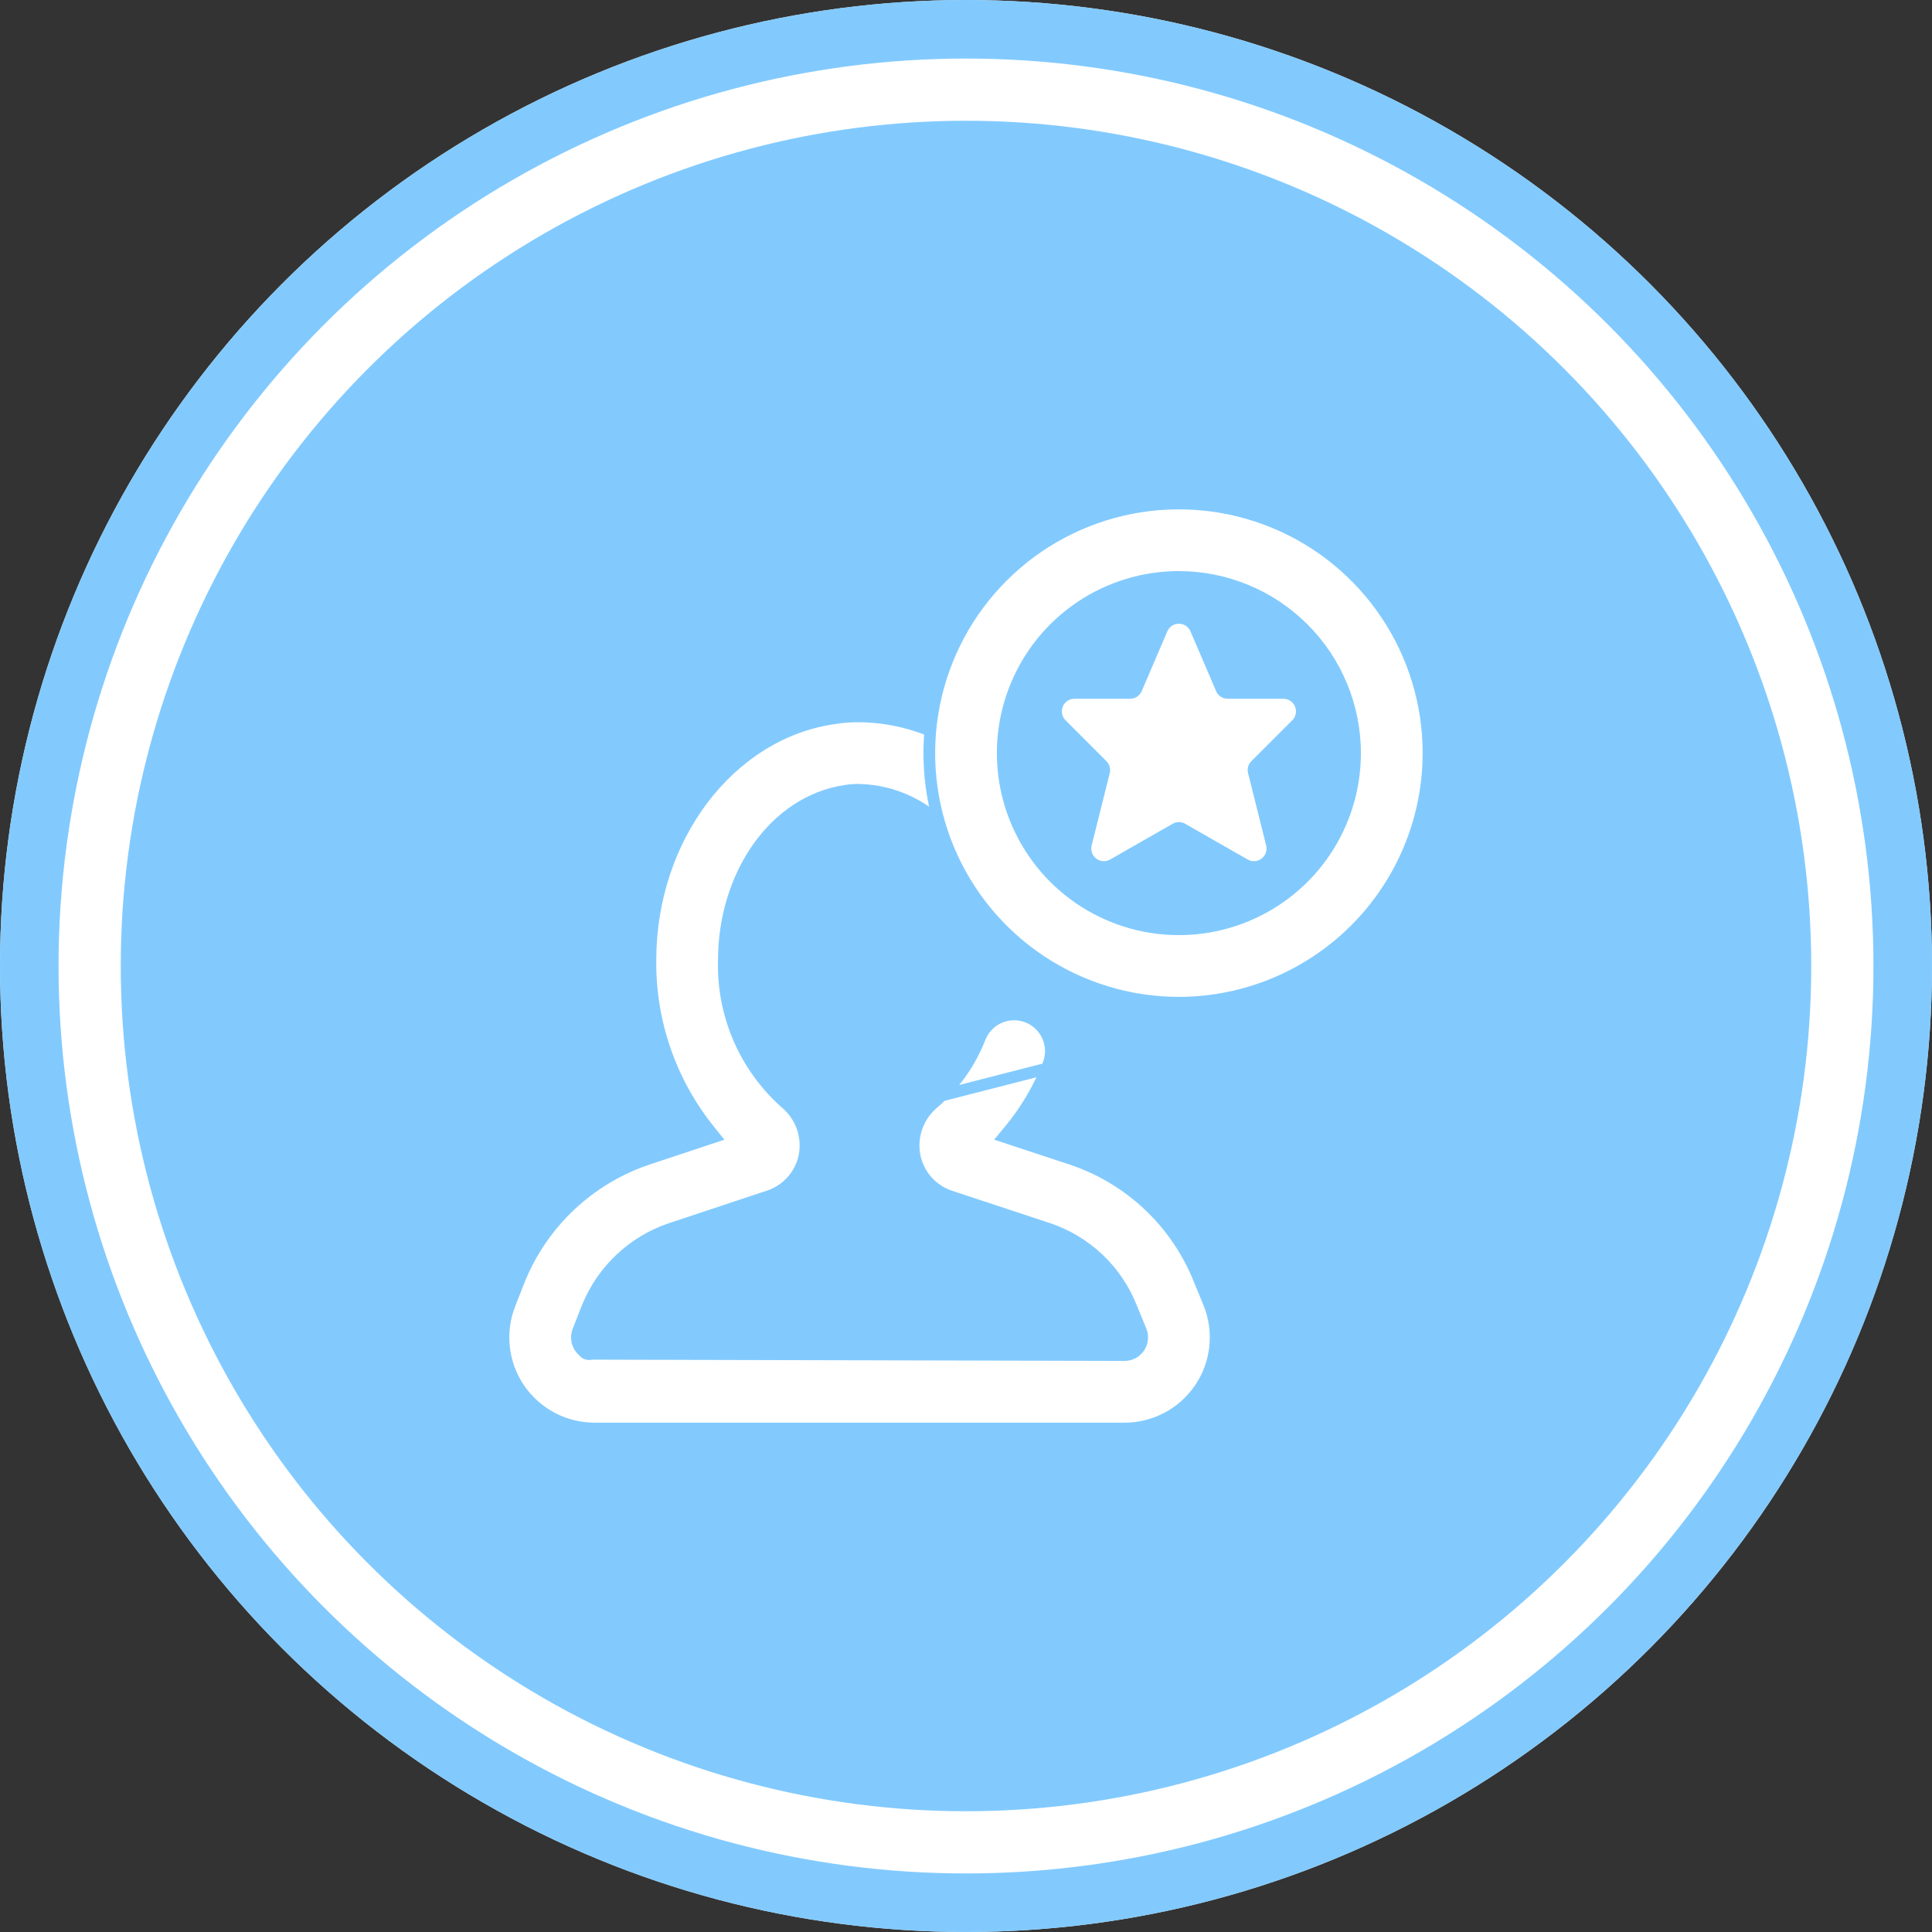 <svg width="66" height="66" viewBox="0 0 66 66" fill="none" xmlns="http://www.w3.org/2000/svg">
<rect x="0" y="0" width="66" height="66" fill="#333333" stroke="none"/>
<circle cx="33" cy="33" r="33" fill="white"/>
<circle cx="33" cy="33" r="32" stroke="#73C3FE" stroke-opacity="0.89" stroke-width="2"/>
<circle cx="33" cy="33" r="28.875" fill="#73C3FE" fill-opacity="0.89"/>
<path d="M38.411 48.8H38.411H20.302C19.795 48.799 19.296 48.674 18.848 48.435C18.401 48.197 18.018 47.853 17.733 47.434C17.449 47.014 17.272 46.531 17.217 46.027C17.162 45.523 17.231 45.013 17.418 44.542L17.418 44.541L17.737 43.729C17.737 43.729 17.737 43.728 17.737 43.728C18.127 42.763 18.721 41.893 19.479 41.179C20.237 40.466 21.14 39.924 22.127 39.593C22.127 39.593 22.128 39.593 22.128 39.593L24.137 38.925L24.41 38.835L24.23 38.61C22.91 36.968 22.199 34.92 22.219 32.813H22.219V32.811C22.219 28.606 24.92 25.071 28.452 24.544L28.452 24.544L28.455 24.544C28.755 24.493 29.058 24.469 29.362 24.473L29.362 24.473C30.254 24.482 31.135 24.673 31.951 25.034C32.766 25.395 33.5 25.919 34.106 26.573L34.106 26.573L34.109 26.575C34.335 26.811 34.462 27.125 34.462 27.451C34.462 27.778 34.335 28.092 34.109 28.327L34.109 28.327C33.884 28.561 33.578 28.698 33.254 28.709C32.933 28.72 32.621 28.607 32.383 28.393C32.005 27.966 31.544 27.62 31.028 27.377C30.508 27.133 29.944 26.998 29.369 26.982L29.368 26.982C29.203 26.978 29.038 26.99 28.875 27.017C26.455 27.38 24.729 29.895 24.728 32.808C24.703 33.722 24.877 34.629 25.238 35.468C25.6 36.308 26.141 37.059 26.823 37.669L26.823 37.669L26.829 37.674C27.088 37.887 27.285 38.165 27.401 38.48C27.516 38.794 27.546 39.133 27.487 39.463C27.427 39.784 27.283 40.083 27.069 40.329C26.854 40.575 26.577 40.76 26.267 40.862L26.267 40.862L22.923 41.973L22.922 41.973C22.281 42.188 21.694 42.539 21.201 43.003C20.709 43.466 20.322 44.03 20.068 44.657L20.067 44.659L19.754 45.455C19.754 45.456 19.754 45.456 19.753 45.457C19.715 45.55 19.701 45.652 19.711 45.752C19.722 45.853 19.757 45.949 19.814 46.033C19.848 46.083 19.888 46.127 19.935 46.165C19.947 46.183 19.96 46.196 19.969 46.203C19.98 46.212 19.989 46.219 19.997 46.224C20.01 46.232 20.022 46.237 20.029 46.24C20.045 46.247 20.059 46.251 20.07 46.253C20.081 46.256 20.095 46.259 20.111 46.26C20.119 46.261 20.132 46.261 20.148 46.26C20.157 46.259 20.168 46.258 20.182 46.254C20.188 46.253 20.195 46.251 20.203 46.248L38.408 46.291C38.507 46.293 38.606 46.271 38.694 46.225C38.782 46.179 38.858 46.111 38.913 46.029C38.97 45.946 39.005 45.85 39.016 45.751C39.027 45.65 39.012 45.549 38.973 45.455C38.973 45.455 38.973 45.455 38.973 45.455L38.648 44.665C38.648 44.665 38.648 44.664 38.647 44.664C38.398 44.035 38.014 43.467 37.523 43.002C37.031 42.537 36.443 42.185 35.801 41.971L35.8 41.971L32.462 40.868C32.15 40.764 31.872 40.579 31.657 40.331C31.441 40.084 31.297 39.782 31.238 39.459C31.181 39.132 31.211 38.796 31.325 38.484C31.439 38.173 31.633 37.896 31.887 37.683L31.887 37.683L31.888 37.682C32.595 37.081 33.14 36.313 33.476 35.448C33.599 35.138 33.839 34.89 34.144 34.758C34.449 34.625 34.795 34.619 35.104 34.741C35.414 34.864 35.663 35.104 35.795 35.409C35.928 35.715 35.934 36.06 35.811 36.37L35.811 36.37C35.492 37.181 35.046 37.937 34.49 38.608L34.303 38.834L34.581 38.926L36.593 39.59C37.581 39.918 38.485 40.458 39.241 41.172C39.998 41.886 40.589 42.757 40.974 43.724L40.974 43.724L40.974 43.726L41.302 44.522C41.302 44.522 41.302 44.522 41.302 44.522C41.493 44.995 41.565 45.507 41.511 46.014C41.458 46.521 41.281 47.008 40.995 47.43C40.709 47.853 40.325 48.199 39.874 48.438C39.423 48.676 38.921 48.801 38.411 48.8ZM31.759 37.53C32.44 36.95 32.966 36.209 33.29 35.375C33.432 35.016 33.71 34.728 34.064 34.574C34.418 34.42 34.819 34.414 35.178 34.555C35.537 34.697 35.825 34.975 35.979 35.33C36.132 35.684 36.139 36.084 35.997 36.443L31.759 37.53Z" fill="white" stroke="#82CAFE" stroke-width="0.4"/>
<path d="M40.273 19.709H40.273C39.083 19.709 37.919 20.062 36.929 20.723C35.94 21.384 35.168 22.324 34.713 23.424C34.257 24.524 34.138 25.734 34.37 26.901C34.603 28.069 35.176 29.141 36.017 29.983C36.859 30.824 37.931 31.398 39.099 31.63C40.266 31.862 41.476 31.743 42.576 31.287C43.676 30.832 44.616 30.06 45.277 29.071C45.938 28.081 46.291 26.918 46.291 25.727V25.727C46.289 24.131 45.655 22.602 44.527 21.474C43.398 20.345 41.869 19.711 40.273 19.709ZM40.273 34.255C38.586 34.254 36.938 33.754 35.535 32.817C34.133 31.88 33.04 30.549 32.395 28.99C31.749 27.432 31.581 25.718 31.91 24.064C32.239 22.409 33.051 20.89 34.243 19.698C35.436 18.505 36.955 17.693 38.609 17.364C40.264 17.035 41.978 17.204 43.536 17.849C45.094 18.494 46.426 19.587 47.363 20.99C48.3 22.392 48.8 24.041 48.8 25.727C48.798 27.988 47.898 30.155 46.3 31.754C44.701 33.353 42.534 34.252 40.273 34.255Z" fill="white" stroke="#82CAFE" stroke-width="0.4"/>
<path d="M39.878 21.567L39.003 23.61C38.969 23.688 38.914 23.753 38.844 23.8C38.774 23.846 38.692 23.871 38.607 23.871H36.704C36.619 23.871 36.536 23.896 36.465 23.943C36.394 23.991 36.339 24.058 36.307 24.136C36.274 24.215 36.266 24.301 36.282 24.385C36.299 24.468 36.34 24.545 36.4 24.605L37.798 26.003C37.85 26.056 37.888 26.121 37.908 26.192C37.928 26.264 37.929 26.339 37.911 26.411L37.292 28.885C37.272 28.966 37.276 29.052 37.304 29.132C37.332 29.211 37.383 29.281 37.45 29.332C37.517 29.383 37.598 29.413 37.682 29.418C37.766 29.423 37.85 29.404 37.923 29.362L40.06 28.141C40.125 28.104 40.198 28.084 40.273 28.084C40.348 28.084 40.422 28.104 40.486 28.141L42.623 29.362C42.696 29.404 42.78 29.423 42.864 29.418C42.948 29.413 43.029 29.383 43.096 29.332C43.163 29.281 43.214 29.211 43.242 29.132C43.27 29.052 43.274 28.966 43.254 28.885L42.636 26.411C42.617 26.339 42.618 26.264 42.638 26.192C42.658 26.121 42.696 26.056 42.748 26.003L44.146 24.605C44.206 24.545 44.247 24.468 44.264 24.385C44.281 24.301 44.272 24.215 44.239 24.136C44.207 24.058 44.152 23.991 44.081 23.943C44.01 23.896 43.927 23.871 43.842 23.871H41.939C41.855 23.871 41.772 23.846 41.702 23.8C41.632 23.753 41.577 23.688 41.544 23.61L40.668 21.567C40.635 21.49 40.58 21.424 40.51 21.378C40.44 21.331 40.357 21.307 40.273 21.307C40.189 21.307 40.107 21.331 40.036 21.378C39.966 21.424 39.911 21.49 39.878 21.567Z" fill="white"/>
</svg>
